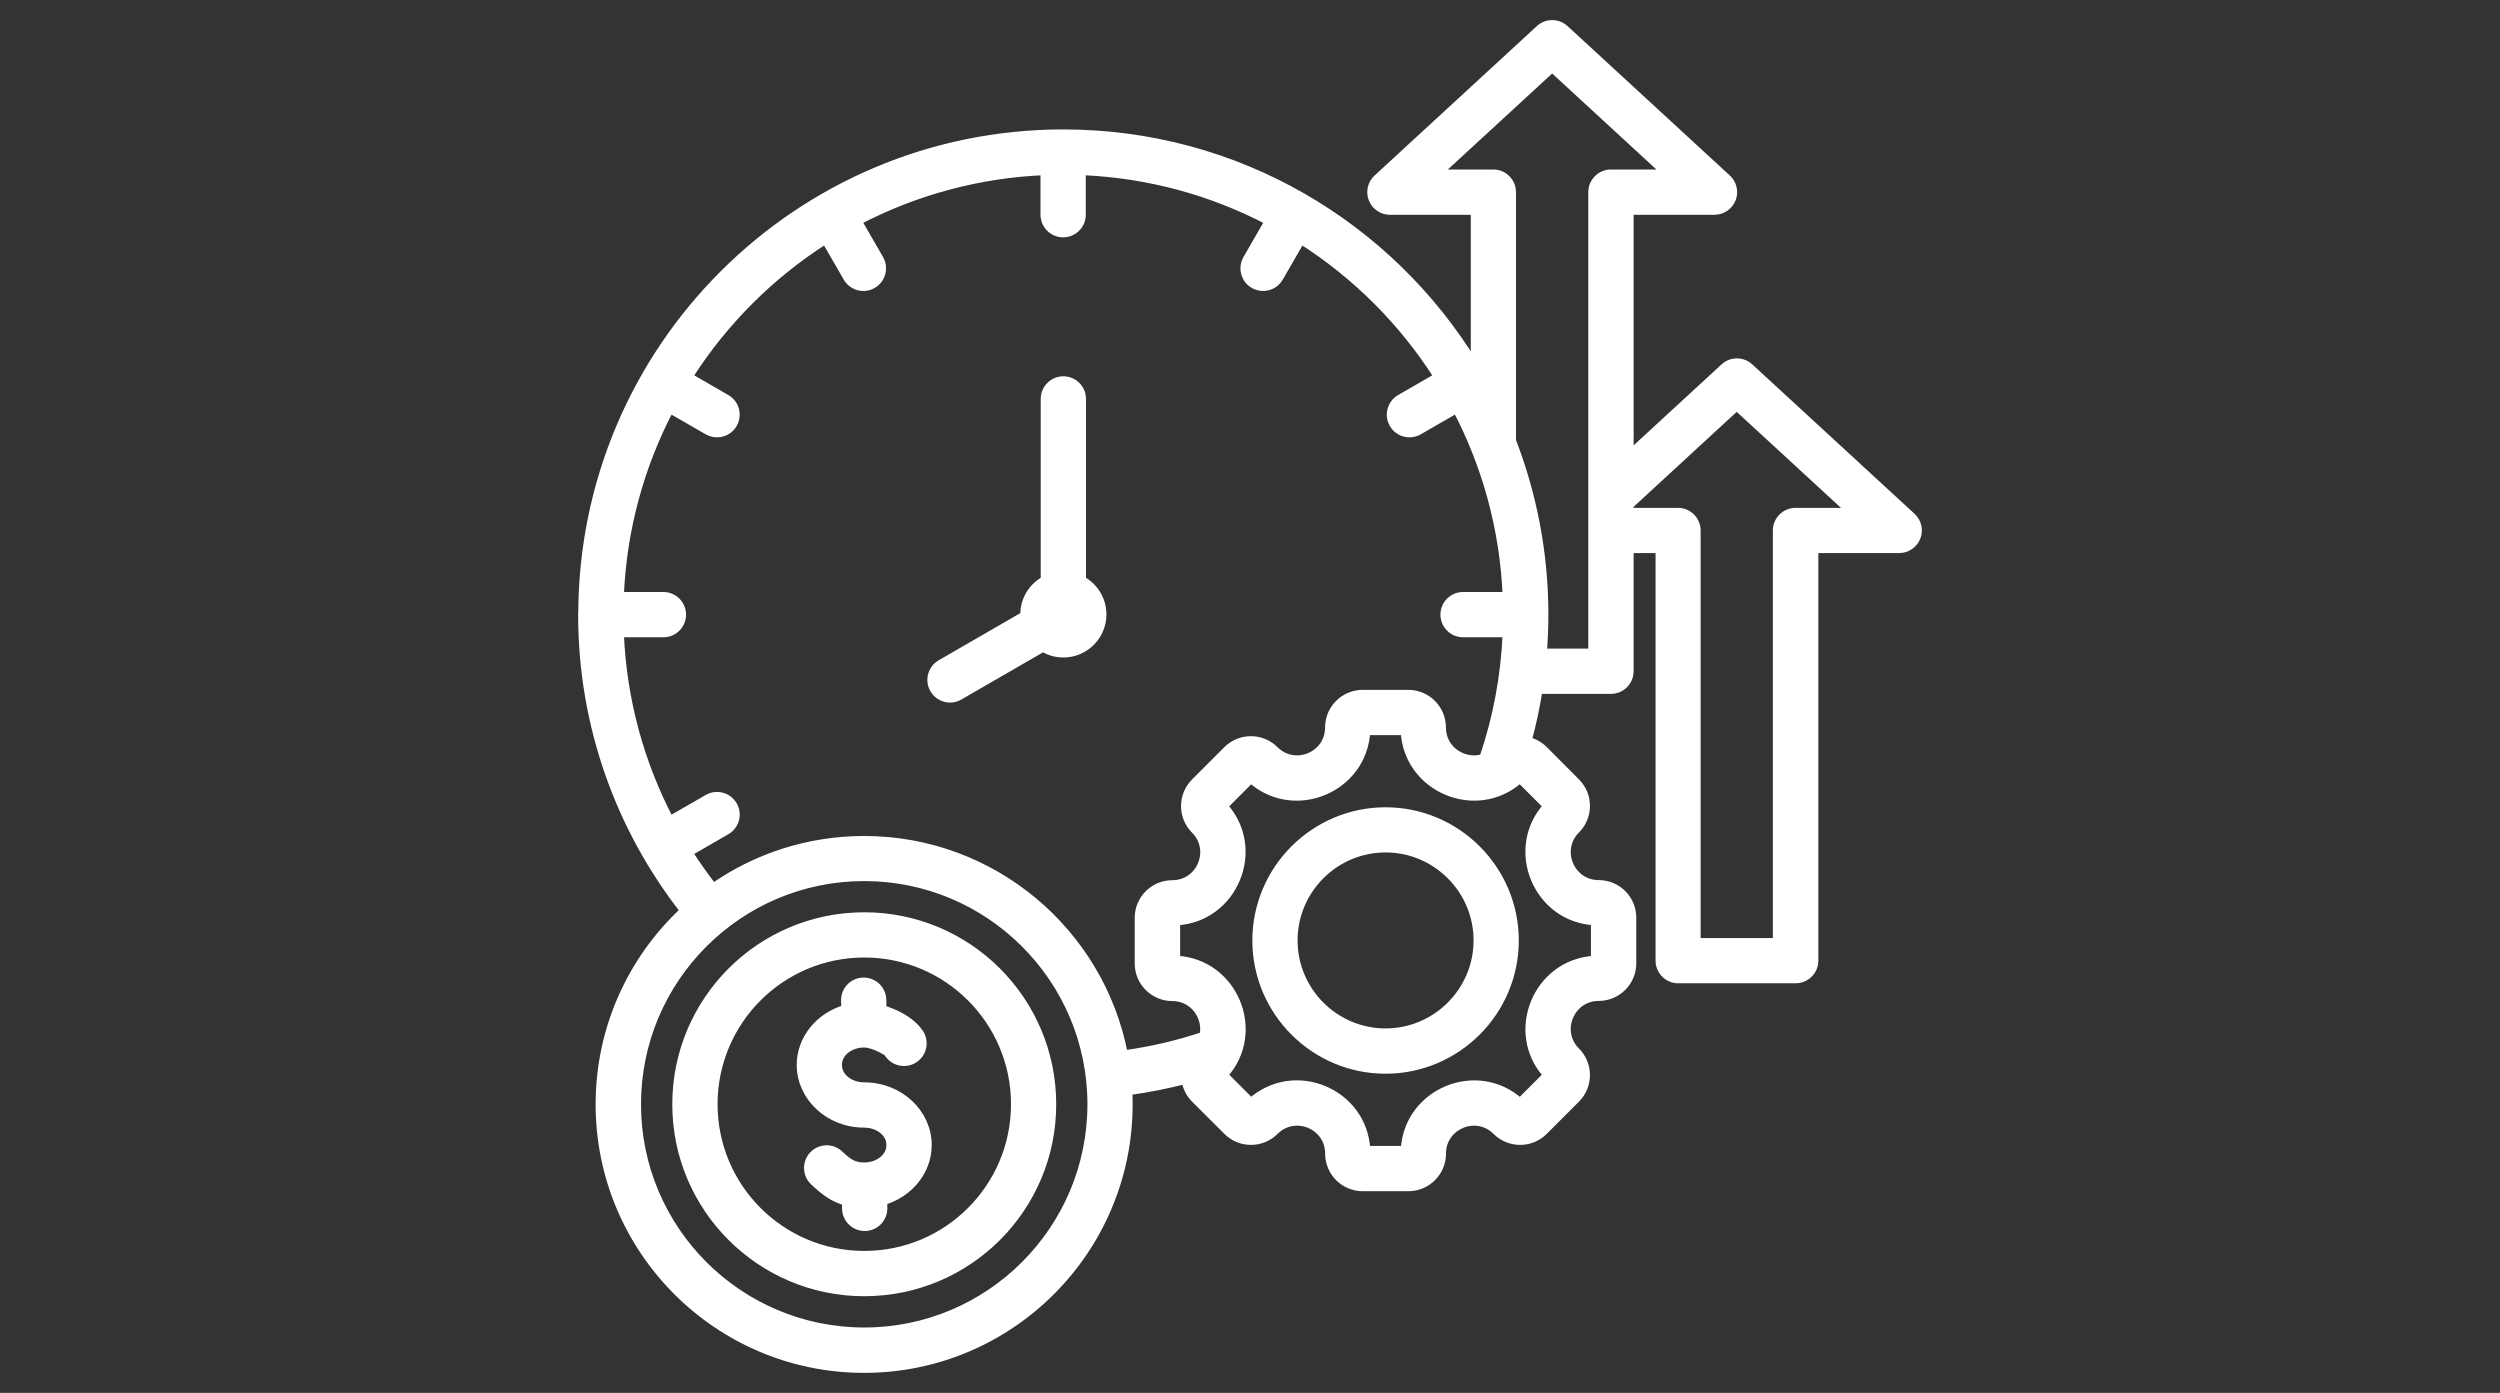 <svg xmlns="http://www.w3.org/2000/svg" id="Layer_1" data-name="Layer 1" viewBox="0 0 350 195"><rect x="0" y="0" width="350" height="195" fill="#333333" stroke="none"/><defs><style>      .cls-1 {        fill: #fff;        fill-rule: evenodd;        stroke: #fff;        stroke-miterlimit: 10;      }    </style></defs><path class="cls-1" d="M81.46,86.03c0-37.2,30.2-67.41,67.41-67.41,24.34,0,45.69,12.93,57.54,32.3v-21.35h-11.82c-1.1,0-2.09-.67-2.49-1.7-.4-1.02-.13-2.19.68-2.93l22.72-20.92c1.02-.94,2.59-.94,3.62,0l22.72,20.92c.81.74,1.08,1.91.68,2.93-.4,1.02-1.39,1.7-2.49,1.7h-11.82v33.92l13.15-12.11c1.02-.94,2.59-.94,3.62,0l22.72,20.92c.81.74,1.08,1.91.68,2.93-.4,1.02-1.39,1.7-2.49,1.7h-11.82v57.56c0,1.47-1.2,2.67-2.67,2.67h-16.45c-1.47,0-2.67-1.2-2.67-2.67,0,0,0-57.56,0-57.56h-4.07v17.04c0,1.47-1.2,2.67-2.67,2.67h-10.09c-.38,2.39-.88,4.74-1.51,7.04.83.2,1.61.62,2.25,1.26l4.51,4.52c1.86,1.86,1.86,4.88,0,6.74-2.77,2.77-.8,7.51,3.11,7.51,2.64,0,4.77,2.13,4.77,4.77v6.38c0,2.63-2.13,4.77-4.77,4.77-3.91,0-5.88,4.74-3.11,7.51,1.86,1.86,1.86,4.88,0,6.74l-4.51,4.51c-1.86,1.86-4.88,1.86-6.74,0-2.77-2.77-7.51-.8-7.51,3.11,0,2.64-2.13,4.77-4.77,4.77h-6.38c-2.63,0-4.77-2.13-4.77-4.77,0-3.92-4.74-5.88-7.51-3.11-1.86,1.86-4.88,1.86-6.74,0l-4.52-4.51c-.74-.74-1.18-1.66-1.34-2.62-2.57.67-5.2,1.19-7.88,1.56.03.59.04,1.19.04,1.79,0,20.47-16.62,37.09-37.09,37.09s-37.09-16.62-37.09-37.09c0-10.71,4.54-20.36,11.81-27.13-8.93-11.43-14.26-25.82-14.26-41.44h0ZM120.99,122.85c-17.52,0-31.75,14.23-31.75,31.75s14.23,31.75,31.75,31.75,31.75-14.23,31.75-31.75-14.23-31.75-31.75-31.75h0ZM121,128.22c14.56,0,26.37,11.81,26.37,26.38s-11.81,26.37-26.37,26.37-26.38-11.81-26.38-26.37,11.81-26.38,26.38-26.38h0ZM121,133.55c-11.62,0-21.04,9.42-21.04,21.04s9.42,21.04,21.04,21.04,21.04-9.42,21.04-21.04-9.42-21.04-21.04-21.04h0ZM118.28,141.2l-.03-1.11c-.04-1.47,1.13-2.7,2.6-2.73s2.7,1.13,2.73,2.6l.03,1.29c.78.23,1.58.55,2.31.93,1.26.66,2.29,1.54,2.87,2.42.81,1.23.47,2.89-.76,3.7s-2.89.47-3.7-.76c-.17-.26-.54-.44-.91-.63-.81-.43-1.77-.76-2.43-.76-1.92,0-3.62,1.23-3.62,2.94s1.69,2.94,3.62,2.94c5.02,0,8.95,3.79,8.95,8.28,0,3.63-2.58,6.81-6.23,7.89l.02.91c.03,1.47-1.13,2.7-2.61,2.73-1.47.03-2.7-1.13-2.73-2.61l-.02-.96c-1.7-.46-2.99-1.42-4.47-2.82-1.07-1.01-1.12-2.7-.11-3.77,1.01-1.07,2.7-1.12,3.77-.11,1.06,1,1.86,1.68,3.43,1.68,1.92,0,3.61-1.23,3.61-2.94s-1.69-2.94-3.61-2.94c-5.03,0-8.95-3.8-8.95-8.28,0-3.63,2.58-6.81,6.24-7.89h0ZM164.72,129.03v5.27c8.09.44,12.12,10.16,6.7,16.19l3.73,3.73c6.04-5.41,15.75-1.39,16.19,6.71h5.27c.44-8.09,10.16-12.12,16.19-6.7l3.73-3.73c-5.41-6.03-1.38-15.75,6.7-16.19v-5.27c-8.09-.44-12.11-10.16-6.71-16.19l-3.73-3.73c-6.03,5.41-15.75,1.39-16.19-6.7h-5.27c-.44,8.09-10.16,12.11-16.19,6.71l-3.73,3.73c5.41,6.03,1.39,15.75-6.71,16.19h0ZM193.98,149.82c-10,0-18.15-8.16-18.15-18.15s8.15-18.15,18.15-18.15,18.15,8.15,18.15,18.15-8.16,18.15-18.15,18.15ZM193.98,144.48c7.06,0,12.82-5.76,12.82-12.82s-5.76-12.82-12.82-12.82-12.82,5.76-12.82,12.82,5.76,12.82,12.82,12.82ZM146.2,24.02c-9.36.4-18.18,2.87-26.03,6.97l3.02,5.24c.74,1.28.3,2.91-.98,3.65s-2.91.3-3.65-.98l-3.02-5.23c-7.65,4.88-14.17,11.4-19.05,19.05l5.23,3.02c1.28.74,1.71,2.37.98,3.65s-2.37,1.71-3.65.98l-5.24-3.02c-4.1,7.84-6.57,16.67-6.97,26.03h6.04c1.47,0,2.67,1.2,2.67,2.67s-1.2,2.67-2.67,2.67h-6.04c.4,9.36,2.87,18.18,6.97,26.03l5.24-3.02c1.28-.74,2.91-.3,3.65.98s.3,2.91-.98,3.65l-5.23,3.02c1.05,1.65,2.18,3.24,3.37,4.77,6-4.17,13.28-6.61,21.12-6.61,18.05,0,33.1,12.92,36.41,30,3.81-.52,7.5-1.39,11.05-2.58.53-2.54-1.32-5.31-4.31-5.31-2.63,0-4.77-2.13-4.77-4.77v-6.38c0-2.63,2.13-4.77,4.77-4.77,3.91,0,5.88-4.74,3.11-7.51-1.86-1.86-1.86-4.88,0-6.74l4.52-4.52c1.86-1.86,4.88-1.86,6.74,0,2.77,2.77,7.51.8,7.51-3.11,0-2.63,2.13-4.77,4.77-4.77h6.38c2.63,0,4.77,2.13,4.77,4.77,0,3.14,3.06,5.03,5.69,4.22,1.87-5.48,2.99-11.31,3.25-17.35h-6.04c-1.47,0-2.67-1.2-2.67-2.67s1.2-2.67,2.67-2.67h6.04c-.4-9.36-2.87-18.18-6.97-26.03l-5.24,3.02c-1.28.74-2.91.3-3.65-.98-.74-1.28-.3-2.91.98-3.65l5.23-3.02c-4.88-7.65-11.4-14.17-19.05-19.05l-3.02,5.23c-.74,1.28-2.37,1.71-3.65.98-1.28-.74-1.71-2.37-.98-3.65l3.02-5.24c-7.84-4.1-16.67-6.57-26.03-6.97v6.04c0,1.47-1.2,2.67-2.67,2.67s-2.67-1.2-2.67-2.67v-6.04ZM146.01,90.76l-11.67,6.74c-1.28.74-2.91.3-3.65-.98-.74-1.28-.3-2.91.98-3.65l11.67-6.74s0-.07,0-.11c0-2.08,1.16-3.9,2.86-4.84v-25.33c0-1.47,1.2-2.67,2.67-2.67s2.67,1.2,2.67,2.67v25.33c1.7.94,2.86,2.76,2.86,4.84,0,3.05-2.48,5.53-5.53,5.53-1.05,0-2.02-.29-2.86-.8h0ZM228.19,70.75v.85h6.73c1.47,0,2.67,1.2,2.67,2.67,0,0,0,57.56,0,57.56h11.11v-57.56c0-1.47,1.2-2.67,2.67-2.67h7.65l-15.88-14.62-14.96,13.78ZM216.07,91.3h6.79V26.9c0-1.47,1.2-2.67,2.67-2.67h7.65l-15.88-14.62-15.88,14.62h7.65c1.47,0,2.67,1.2,2.67,2.67v34.8c2.92,7.55,4.53,15.75,4.53,24.32,0,1.78-.07,3.53-.2,5.27h0Z"></path></svg>